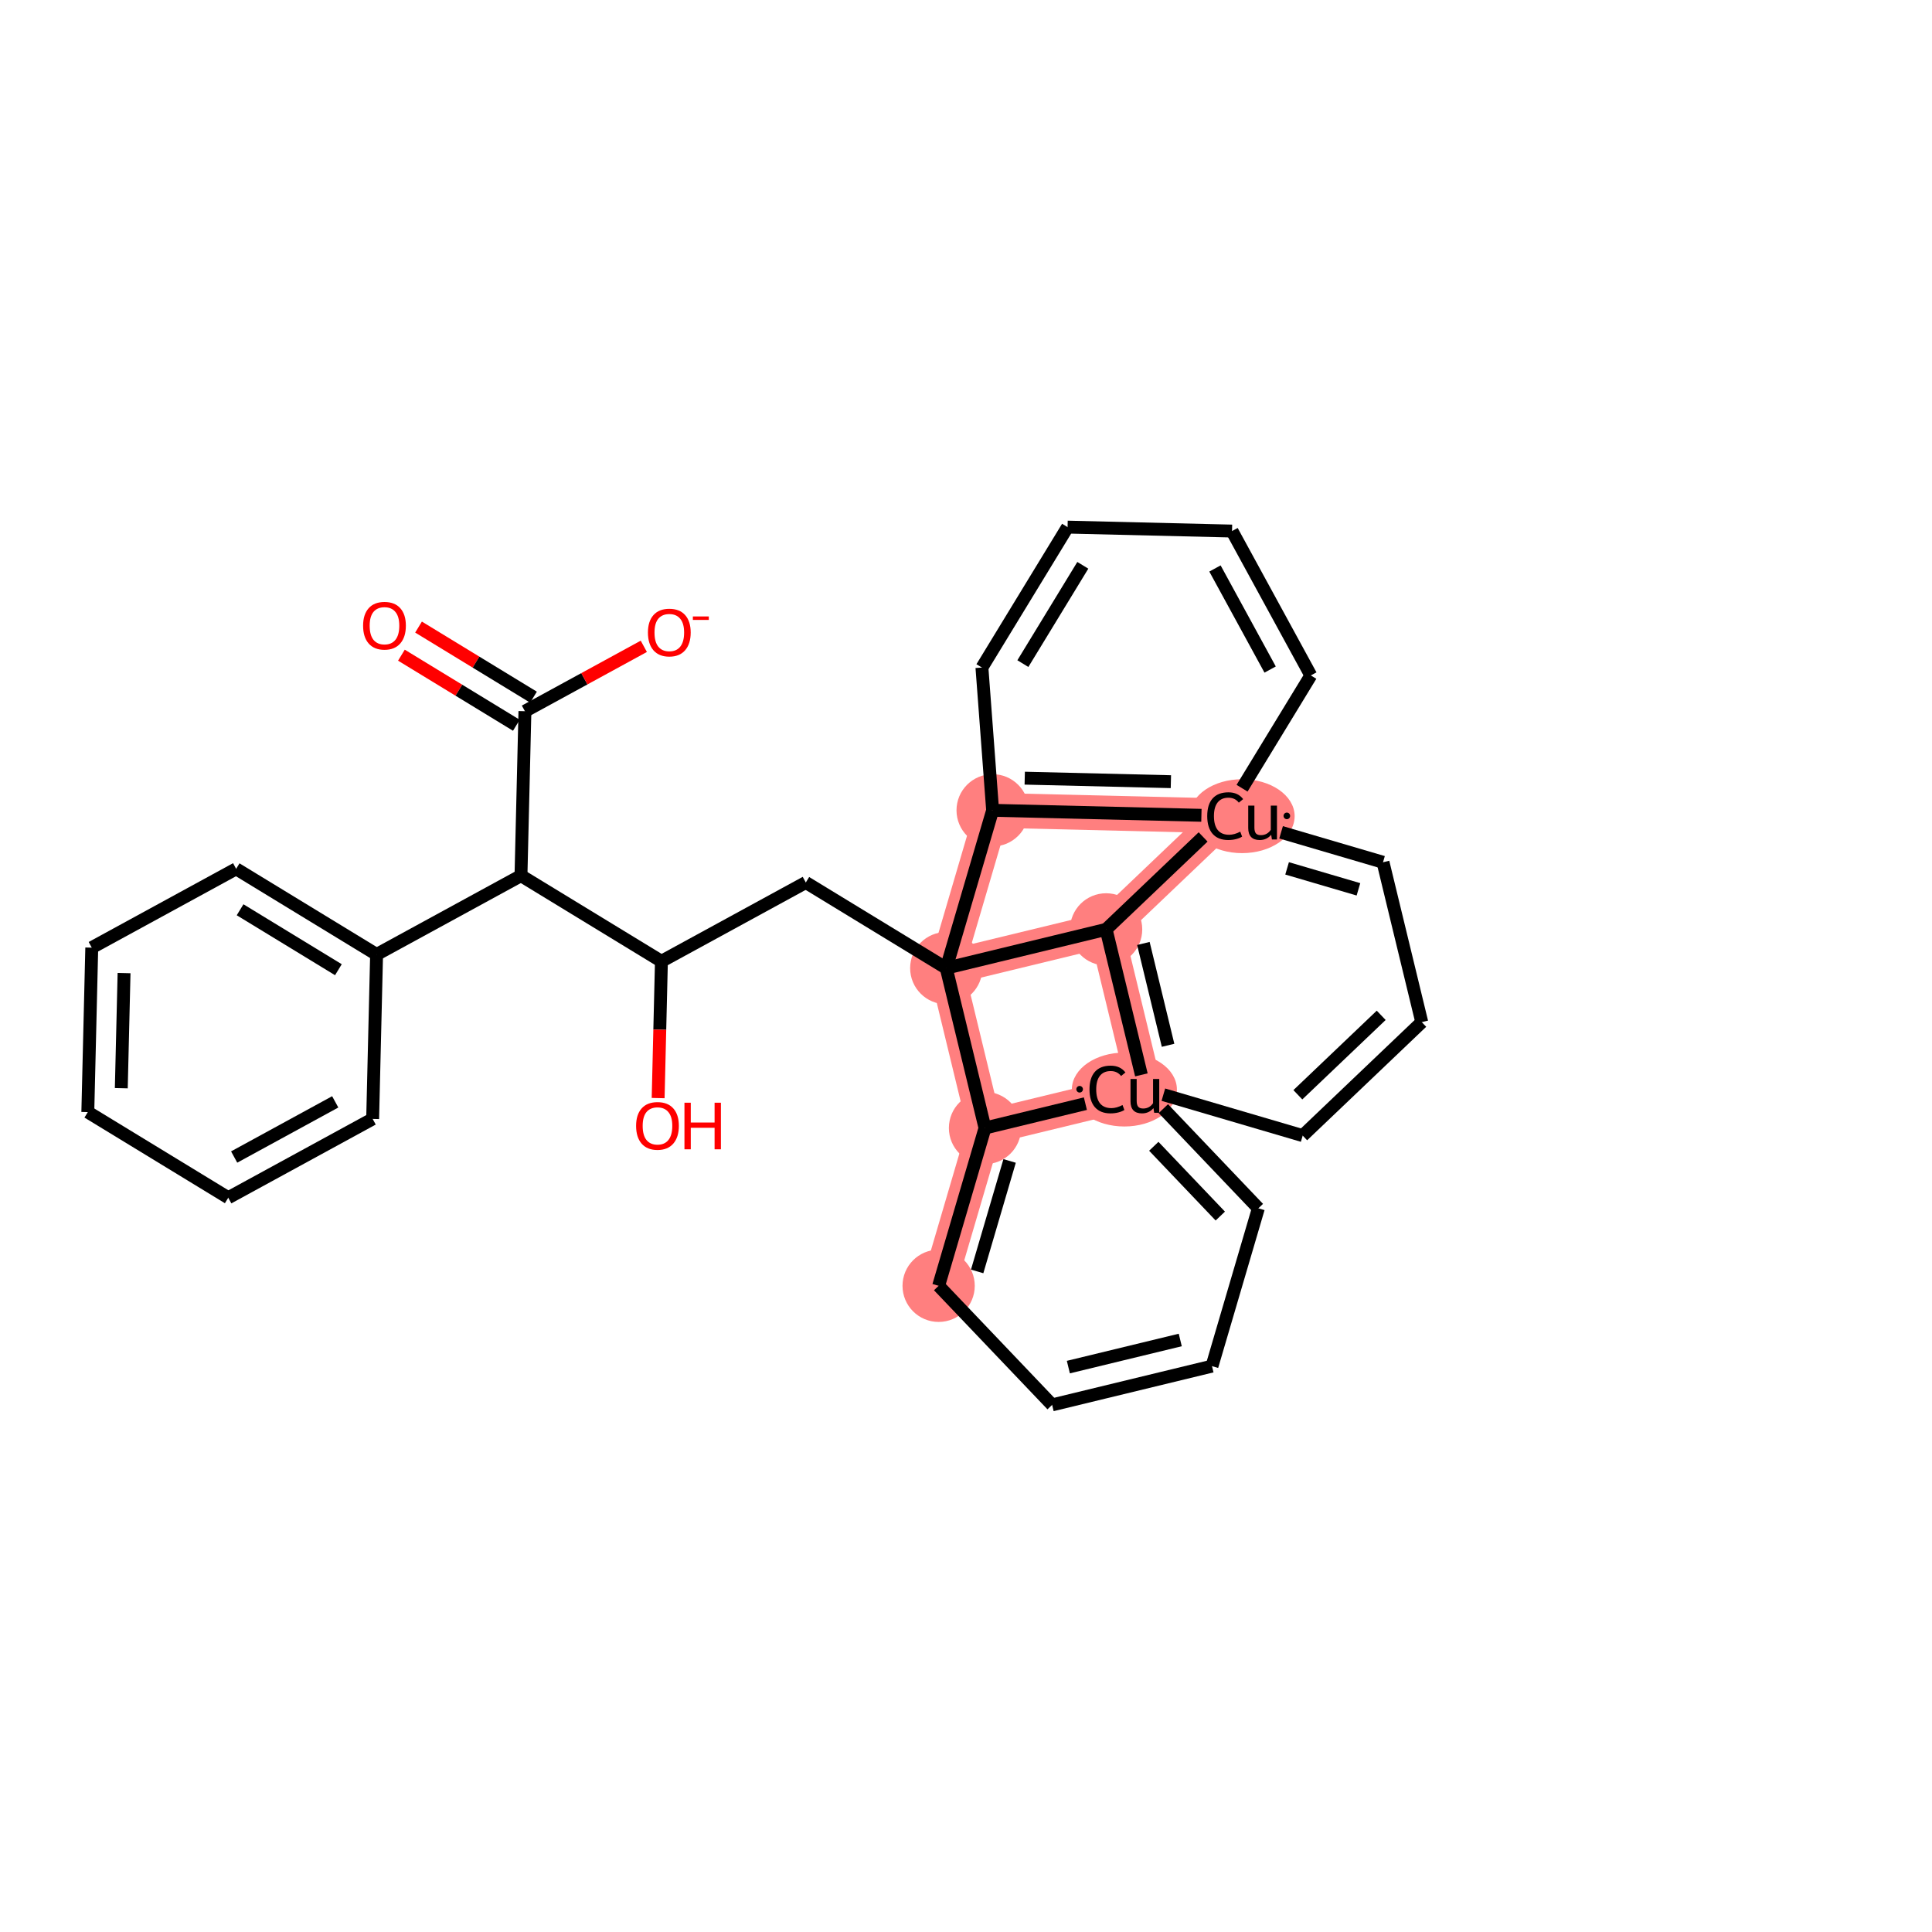 <?xml version='1.0' encoding='iso-8859-1'?>
<svg version='1.1' baseProfile='full'
              xmlns='http://www.w3.org/2000/svg'
                      xmlns:rdkit='http://www.rdkit.org/xml'
                      xmlns:xlink='http://www.w3.org/1999/xlink'
                  xml:space='preserve'
width='300px' height='300px' viewBox='0 0 300 300'>
<!-- END OF HEADER -->
<rect style='opacity:1.0;fill:#FFFFFF;stroke:none' width='300' height='300' x='0' y='0'> </rect>
<rect style='opacity:1.0;fill:#FFFFFF;stroke:none' width='300' height='300' x='0' y='0'> </rect>
<path d='M 146.934,150.331 L 152.951,175.155' style='fill:none;fill-rule:evenodd;stroke:#FF7F7F;stroke-width:5.4px;stroke-linecap:butt;stroke-linejoin:miter;stroke-opacity:1' />
<path d='M 146.934,150.331 L 171.758,144.313' style='fill:none;fill-rule:evenodd;stroke:#FF7F7F;stroke-width:5.4px;stroke-linecap:butt;stroke-linejoin:miter;stroke-opacity:1' />
<path d='M 146.934,150.331 L 154.135,125.824' style='fill:none;fill-rule:evenodd;stroke:#FF7F7F;stroke-width:5.4px;stroke-linecap:butt;stroke-linejoin:miter;stroke-opacity:1' />
<path d='M 152.951,175.155 L 145.751,199.661' style='fill:none;fill-rule:evenodd;stroke:#FF7F7F;stroke-width:5.4px;stroke-linecap:butt;stroke-linejoin:miter;stroke-opacity:1' />
<path d='M 152.951,175.155 L 177.775,169.137' style='fill:none;fill-rule:evenodd;stroke:#FF7F7F;stroke-width:5.4px;stroke-linecap:butt;stroke-linejoin:miter;stroke-opacity:1' />
<path d='M 177.775,169.137 L 171.758,144.313' style='fill:none;fill-rule:evenodd;stroke:#FF7F7F;stroke-width:5.4px;stroke-linecap:butt;stroke-linejoin:miter;stroke-opacity:1' />
<path d='M 171.758,144.313 L 190.247,126.69' style='fill:none;fill-rule:evenodd;stroke:#FF7F7F;stroke-width:5.4px;stroke-linecap:butt;stroke-linejoin:miter;stroke-opacity:1' />
<path d='M 190.247,126.69 L 154.135,125.824' style='fill:none;fill-rule:evenodd;stroke:#FF7F7F;stroke-width:5.4px;stroke-linecap:butt;stroke-linejoin:miter;stroke-opacity:1' />
<ellipse cx='146.934' cy='150.331' rx='5.109' ry='5.109'  style='fill:#FF7F7F;fill-rule:evenodd;stroke:#FF7F7F;stroke-width:1.0px;stroke-linecap:butt;stroke-linejoin:miter;stroke-opacity:1' />
<ellipse cx='152.951' cy='175.155' rx='5.109' ry='5.109'  style='fill:#FF7F7F;fill-rule:evenodd;stroke:#FF7F7F;stroke-width:1.0px;stroke-linecap:butt;stroke-linejoin:miter;stroke-opacity:1' />
<ellipse cx='145.751' cy='199.661' rx='5.109' ry='5.109'  style='fill:#FF7F7F;fill-rule:evenodd;stroke:#FF7F7F;stroke-width:1.0px;stroke-linecap:butt;stroke-linejoin:miter;stroke-opacity:1' />
<ellipse cx='174.592' cy='169.183' rx='7.658' ry='5.238'  style='fill:#FF7F7F;fill-rule:evenodd;stroke:#FF7F7F;stroke-width:1.0px;stroke-linecap:butt;stroke-linejoin:miter;stroke-opacity:1' />
<ellipse cx='171.758' cy='144.313' rx='5.109' ry='5.109'  style='fill:#FF7F7F;fill-rule:evenodd;stroke:#FF7F7F;stroke-width:1.0px;stroke-linecap:butt;stroke-linejoin:miter;stroke-opacity:1' />
<ellipse cx='192.873' cy='126.736' rx='7.658' ry='5.238'  style='fill:#FF7F7F;fill-rule:evenodd;stroke:#FF7F7F;stroke-width:1.0px;stroke-linecap:butt;stroke-linejoin:miter;stroke-opacity:1' />
<ellipse cx='154.135' cy='125.824' rx='5.109' ry='5.109'  style='fill:#FF7F7F;fill-rule:evenodd;stroke:#FF7F7F;stroke-width:1.0px;stroke-linecap:butt;stroke-linejoin:miter;stroke-opacity:1' />
<path class='bond-0 atom-0 atom-1' d='M 62.331,101.734 L 71.256,107.176' style='fill:none;fill-rule:evenodd;stroke:#FF0000;stroke-width:2.0px;stroke-linecap:butt;stroke-linejoin:miter;stroke-opacity:1' />
<path class='bond-0 atom-0 atom-1' d='M 71.256,107.176 L 80.18,112.618' style='fill:none;fill-rule:evenodd;stroke:#000000;stroke-width:2.0px;stroke-linecap:butt;stroke-linejoin:miter;stroke-opacity:1' />
<path class='bond-0 atom-0 atom-1' d='M 64.991,97.372 L 73.915,102.814' style='fill:none;fill-rule:evenodd;stroke:#FF0000;stroke-width:2.0px;stroke-linecap:butt;stroke-linejoin:miter;stroke-opacity:1' />
<path class='bond-0 atom-0 atom-1' d='M 73.915,102.814 L 82.84,108.256' style='fill:none;fill-rule:evenodd;stroke:#000000;stroke-width:2.0px;stroke-linecap:butt;stroke-linejoin:miter;stroke-opacity:1' />
<path class='bond-1 atom-1 atom-2' d='M 81.51,110.437 L 90.741,105.399' style='fill:none;fill-rule:evenodd;stroke:#000000;stroke-width:2.0px;stroke-linecap:butt;stroke-linejoin:miter;stroke-opacity:1' />
<path class='bond-1 atom-1 atom-2' d='M 90.741,105.399 L 99.971,100.36' style='fill:none;fill-rule:evenodd;stroke:#FF0000;stroke-width:2.0px;stroke-linecap:butt;stroke-linejoin:miter;stroke-opacity:1' />
<path class='bond-2 atom-1 atom-3' d='M 81.51,110.437 L 80.898,135.972' style='fill:none;fill-rule:evenodd;stroke:#000000;stroke-width:2.0px;stroke-linecap:butt;stroke-linejoin:miter;stroke-opacity:1' />
<path class='bond-3 atom-3 atom-4' d='M 80.898,135.972 L 58.477,148.209' style='fill:none;fill-rule:evenodd;stroke:#000000;stroke-width:2.0px;stroke-linecap:butt;stroke-linejoin:miter;stroke-opacity:1' />
<path class='bond-9 atom-3 atom-10' d='M 80.898,135.972 L 102.706,149.27' style='fill:none;fill-rule:evenodd;stroke:#000000;stroke-width:2.0px;stroke-linecap:butt;stroke-linejoin:miter;stroke-opacity:1' />
<path class='bond-4 atom-4 atom-5' d='M 58.477,148.209 L 36.669,134.911' style='fill:none;fill-rule:evenodd;stroke:#000000;stroke-width:2.0px;stroke-linecap:butt;stroke-linejoin:miter;stroke-opacity:1' />
<path class='bond-4 atom-4 atom-5' d='M 52.546,150.576 L 37.281,141.268' style='fill:none;fill-rule:evenodd;stroke:#000000;stroke-width:2.0px;stroke-linecap:butt;stroke-linejoin:miter;stroke-opacity:1' />
<path class='bond-29 atom-9 atom-4' d='M 57.865,173.745 L 58.477,148.209' style='fill:none;fill-rule:evenodd;stroke:#000000;stroke-width:2.0px;stroke-linecap:butt;stroke-linejoin:miter;stroke-opacity:1' />
<path class='bond-5 atom-5 atom-6' d='M 36.669,134.911 L 14.249,147.148' style='fill:none;fill-rule:evenodd;stroke:#000000;stroke-width:2.0px;stroke-linecap:butt;stroke-linejoin:miter;stroke-opacity:1' />
<path class='bond-6 atom-6 atom-7' d='M 14.249,147.148 L 13.636,172.684' style='fill:none;fill-rule:evenodd;stroke:#000000;stroke-width:2.0px;stroke-linecap:butt;stroke-linejoin:miter;stroke-opacity:1' />
<path class='bond-6 atom-6 atom-7' d='M 19.264,151.101 L 18.835,168.976' style='fill:none;fill-rule:evenodd;stroke:#000000;stroke-width:2.0px;stroke-linecap:butt;stroke-linejoin:miter;stroke-opacity:1' />
<path class='bond-7 atom-7 atom-8' d='M 13.636,172.684 L 35.444,185.982' style='fill:none;fill-rule:evenodd;stroke:#000000;stroke-width:2.0px;stroke-linecap:butt;stroke-linejoin:miter;stroke-opacity:1' />
<path class='bond-8 atom-8 atom-9' d='M 35.444,185.982 L 57.865,173.745' style='fill:none;fill-rule:evenodd;stroke:#000000;stroke-width:2.0px;stroke-linecap:butt;stroke-linejoin:miter;stroke-opacity:1' />
<path class='bond-8 atom-8 atom-9' d='M 36.36,179.662 L 52.054,171.096' style='fill:none;fill-rule:evenodd;stroke:#000000;stroke-width:2.0px;stroke-linecap:butt;stroke-linejoin:miter;stroke-opacity:1' />
<path class='bond-10 atom-10 atom-11' d='M 102.706,149.27 L 102.451,159.89' style='fill:none;fill-rule:evenodd;stroke:#000000;stroke-width:2.0px;stroke-linecap:butt;stroke-linejoin:miter;stroke-opacity:1' />
<path class='bond-10 atom-10 atom-11' d='M 102.451,159.89 L 102.196,170.509' style='fill:none;fill-rule:evenodd;stroke:#FF0000;stroke-width:2.0px;stroke-linecap:butt;stroke-linejoin:miter;stroke-opacity:1' />
<path class='bond-11 atom-10 atom-12' d='M 102.706,149.27 L 125.126,137.033' style='fill:none;fill-rule:evenodd;stroke:#000000;stroke-width:2.0px;stroke-linecap:butt;stroke-linejoin:miter;stroke-opacity:1' />
<path class='bond-12 atom-12 atom-13' d='M 125.126,137.033 L 146.934,150.331' style='fill:none;fill-rule:evenodd;stroke:#000000;stroke-width:2.0px;stroke-linecap:butt;stroke-linejoin:miter;stroke-opacity:1' />
<path class='bond-13 atom-13 atom-14' d='M 146.934,150.331 L 152.951,175.155' style='fill:none;fill-rule:evenodd;stroke:#000000;stroke-width:2.0px;stroke-linecap:butt;stroke-linejoin:miter;stroke-opacity:1' />
<path class='bond-30 atom-20 atom-13' d='M 171.758,144.313 L 146.934,150.331' style='fill:none;fill-rule:evenodd;stroke:#000000;stroke-width:2.0px;stroke-linecap:butt;stroke-linejoin:miter;stroke-opacity:1' />
<path class='bond-32 atom-25 atom-13' d='M 154.135,125.824 L 146.934,150.331' style='fill:none;fill-rule:evenodd;stroke:#000000;stroke-width:2.0px;stroke-linecap:butt;stroke-linejoin:miter;stroke-opacity:1' />
<path class='bond-14 atom-14 atom-15' d='M 152.951,175.155 L 145.751,199.661' style='fill:none;fill-rule:evenodd;stroke:#000000;stroke-width:2.0px;stroke-linecap:butt;stroke-linejoin:miter;stroke-opacity:1' />
<path class='bond-14 atom-14 atom-15' d='M 156.773,180.271 L 151.732,197.425' style='fill:none;fill-rule:evenodd;stroke:#000000;stroke-width:2.0px;stroke-linecap:butt;stroke-linejoin:miter;stroke-opacity:1' />
<path class='bond-33 atom-19 atom-14' d='M 168.539,171.376 L 152.951,175.155' style='fill:none;fill-rule:evenodd;stroke:#000000;stroke-width:2.0px;stroke-linecap:butt;stroke-linejoin:miter;stroke-opacity:1' />
<path class='bond-15 atom-15 atom-16' d='M 145.751,199.661 L 163.374,218.15' style='fill:none;fill-rule:evenodd;stroke:#000000;stroke-width:2.0px;stroke-linecap:butt;stroke-linejoin:miter;stroke-opacity:1' />
<path class='bond-16 atom-16 atom-17' d='M 163.374,218.15 L 188.197,212.133' style='fill:none;fill-rule:evenodd;stroke:#000000;stroke-width:2.0px;stroke-linecap:butt;stroke-linejoin:miter;stroke-opacity:1' />
<path class='bond-16 atom-16 atom-17' d='M 165.894,212.283 L 183.27,208.071' style='fill:none;fill-rule:evenodd;stroke:#000000;stroke-width:2.0px;stroke-linecap:butt;stroke-linejoin:miter;stroke-opacity:1' />
<path class='bond-17 atom-17 atom-18' d='M 188.197,212.133 L 195.398,187.626' style='fill:none;fill-rule:evenodd;stroke:#000000;stroke-width:2.0px;stroke-linecap:butt;stroke-linejoin:miter;stroke-opacity:1' />
<path class='bond-18 atom-18 atom-19' d='M 195.398,187.626 L 180.646,172.149' style='fill:none;fill-rule:evenodd;stroke:#000000;stroke-width:2.0px;stroke-linecap:butt;stroke-linejoin:miter;stroke-opacity:1' />
<path class='bond-18 atom-18 atom-19' d='M 189.487,188.829 L 179.161,177.995' style='fill:none;fill-rule:evenodd;stroke:#000000;stroke-width:2.0px;stroke-linecap:butt;stroke-linejoin:miter;stroke-opacity:1' />
<path class='bond-19 atom-19 atom-20' d='M 177.234,166.905 L 171.758,144.313' style='fill:none;fill-rule:evenodd;stroke:#000000;stroke-width:2.0px;stroke-linecap:butt;stroke-linejoin:miter;stroke-opacity:1' />
<path class='bond-19 atom-19 atom-20' d='M 181.377,162.313 L 177.544,146.499' style='fill:none;fill-rule:evenodd;stroke:#000000;stroke-width:2.0px;stroke-linecap:butt;stroke-linejoin:miter;stroke-opacity:1' />
<path class='bond-34 atom-24 atom-19' d='M 202.282,176.338 L 180.646,169.981' style='fill:none;fill-rule:evenodd;stroke:#000000;stroke-width:2.0px;stroke-linecap:butt;stroke-linejoin:miter;stroke-opacity:1' />
<path class='bond-20 atom-20 atom-21' d='M 171.758,144.313 L 186.819,129.958' style='fill:none;fill-rule:evenodd;stroke:#000000;stroke-width:2.0px;stroke-linecap:butt;stroke-linejoin:miter;stroke-opacity:1' />
<path class='bond-21 atom-21 atom-22' d='M 198.926,129.241 L 214.753,133.891' style='fill:none;fill-rule:evenodd;stroke:#000000;stroke-width:2.0px;stroke-linecap:butt;stroke-linejoin:miter;stroke-opacity:1' />
<path class='bond-21 atom-21 atom-22' d='M 199.86,134.839 L 210.939,138.095' style='fill:none;fill-rule:evenodd;stroke:#000000;stroke-width:2.0px;stroke-linecap:butt;stroke-linejoin:miter;stroke-opacity:1' />
<path class='bond-24 atom-21 atom-25' d='M 186.555,126.602 L 154.135,125.824' style='fill:none;fill-rule:evenodd;stroke:#000000;stroke-width:2.0px;stroke-linecap:butt;stroke-linejoin:miter;stroke-opacity:1' />
<path class='bond-24 atom-21 atom-25' d='M 181.814,121.378 L 159.12,120.834' style='fill:none;fill-rule:evenodd;stroke:#000000;stroke-width:2.0px;stroke-linecap:butt;stroke-linejoin:miter;stroke-opacity:1' />
<path class='bond-31 atom-29 atom-21' d='M 203.545,104.882 L 192.867,122.394' style='fill:none;fill-rule:evenodd;stroke:#000000;stroke-width:2.0px;stroke-linecap:butt;stroke-linejoin:miter;stroke-opacity:1' />
<path class='bond-22 atom-22 atom-23' d='M 214.753,133.891 L 220.771,158.715' style='fill:none;fill-rule:evenodd;stroke:#000000;stroke-width:2.0px;stroke-linecap:butt;stroke-linejoin:miter;stroke-opacity:1' />
<path class='bond-23 atom-23 atom-24' d='M 220.771,158.715 L 202.282,176.338' style='fill:none;fill-rule:evenodd;stroke:#000000;stroke-width:2.0px;stroke-linecap:butt;stroke-linejoin:miter;stroke-opacity:1' />
<path class='bond-23 atom-23 atom-24' d='M 214.473,157.66 L 201.53,169.996' style='fill:none;fill-rule:evenodd;stroke:#000000;stroke-width:2.0px;stroke-linecap:butt;stroke-linejoin:miter;stroke-opacity:1' />
<path class='bond-25 atom-25 atom-26' d='M 154.135,125.824 L 152.474,103.658' style='fill:none;fill-rule:evenodd;stroke:#000000;stroke-width:2.0px;stroke-linecap:butt;stroke-linejoin:miter;stroke-opacity:1' />
<path class='bond-26 atom-26 atom-27' d='M 152.474,103.658 L 165.772,81.85' style='fill:none;fill-rule:evenodd;stroke:#000000;stroke-width:2.0px;stroke-linecap:butt;stroke-linejoin:miter;stroke-opacity:1' />
<path class='bond-26 atom-26 atom-27' d='M 158.831,103.046 L 168.139,87.78' style='fill:none;fill-rule:evenodd;stroke:#000000;stroke-width:2.0px;stroke-linecap:butt;stroke-linejoin:miter;stroke-opacity:1' />
<path class='bond-27 atom-27 atom-28' d='M 165.772,81.85 L 191.308,82.462' style='fill:none;fill-rule:evenodd;stroke:#000000;stroke-width:2.0px;stroke-linecap:butt;stroke-linejoin:miter;stroke-opacity:1' />
<path class='bond-28 atom-28 atom-29' d='M 191.308,82.462 L 203.545,104.882' style='fill:none;fill-rule:evenodd;stroke:#000000;stroke-width:2.0px;stroke-linecap:butt;stroke-linejoin:miter;stroke-opacity:1' />
<path class='bond-28 atom-28 atom-29' d='M 188.659,88.272 L 197.225,103.967' style='fill:none;fill-rule:evenodd;stroke:#000000;stroke-width:2.0px;stroke-linecap:butt;stroke-linejoin:miter;stroke-opacity:1' />
<path  class='atom-0' d='M 56.382 97.159
Q 56.382 95.422, 57.24 94.452
Q 58.098 93.481, 59.702 93.481
Q 61.306 93.481, 62.164 94.452
Q 63.023 95.422, 63.023 97.159
Q 63.023 98.916, 62.154 99.918
Q 61.286 100.909, 59.702 100.909
Q 58.108 100.909, 57.24 99.918
Q 56.382 98.927, 56.382 97.159
M 59.702 100.091
Q 60.806 100.091, 61.398 99.356
Q 62.001 98.61, 62.001 97.159
Q 62.001 95.739, 61.398 95.024
Q 60.806 94.298, 59.702 94.298
Q 58.599 94.298, 57.996 95.014
Q 57.403 95.729, 57.403 97.159
Q 57.403 98.62, 57.996 99.356
Q 58.599 100.091, 59.702 100.091
' fill='#FF0000'/>
<path  class='atom-2' d='M 100.61 98.22
Q 100.61 96.483, 101.468 95.513
Q 102.326 94.542, 103.93 94.542
Q 105.535 94.542, 106.393 95.513
Q 107.251 96.483, 107.251 98.22
Q 107.251 99.977, 106.383 100.979
Q 105.514 101.97, 103.93 101.97
Q 102.337 101.97, 101.468 100.979
Q 100.61 99.987, 100.61 98.22
M 103.93 101.152
Q 105.034 101.152, 105.626 100.417
Q 106.229 99.671, 106.229 98.22
Q 106.229 96.8, 105.626 96.085
Q 105.034 95.359, 103.93 95.359
Q 102.827 95.359, 102.224 96.074
Q 101.632 96.79, 101.632 98.22
Q 101.632 99.681, 102.224 100.417
Q 102.827 101.152, 103.93 101.152
' fill='#FF0000'/>
<path  class='atom-2' d='M 107.588 95.722
L 110.063 95.722
L 110.063 96.262
L 107.588 96.262
L 107.588 95.722
' fill='#FF0000'/>
<path  class='atom-11' d='M 98.773 174.826
Q 98.773 173.089, 99.631 172.118
Q 100.489 171.148, 102.093 171.148
Q 103.697 171.148, 104.555 172.118
Q 105.414 173.089, 105.414 174.826
Q 105.414 176.583, 104.545 177.584
Q 103.677 178.575, 102.093 178.575
Q 100.499 178.575, 99.631 177.584
Q 98.773 176.593, 98.773 174.826
M 102.093 177.758
Q 103.197 177.758, 103.789 177.022
Q 104.392 176.277, 104.392 174.826
Q 104.392 173.406, 103.789 172.69
Q 103.197 171.965, 102.093 171.965
Q 100.99 171.965, 100.387 172.68
Q 99.794 173.395, 99.794 174.826
Q 99.794 176.287, 100.387 177.022
Q 100.99 177.758, 102.093 177.758
' fill='#FF0000'/>
<path  class='atom-11' d='M 106.282 171.229
L 107.263 171.229
L 107.263 174.305
L 110.961 174.305
L 110.961 171.229
L 111.942 171.229
L 111.942 178.463
L 110.961 178.463
L 110.961 175.122
L 107.263 175.122
L 107.263 178.463
L 106.282 178.463
L 106.282 171.229
' fill='#FF0000'/>
<path  class='atom-19' d='M 169.177 169.168
Q 169.177 167.37, 170.015 166.43
Q 170.863 165.479, 172.467 165.479
Q 173.959 165.479, 174.756 166.532
L 174.082 167.084
Q 173.499 166.317, 172.467 166.317
Q 171.374 166.317, 170.792 167.053
Q 170.22 167.778, 170.22 169.168
Q 170.22 170.598, 170.812 171.334
Q 171.415 172.069, 172.58 172.069
Q 173.377 172.069, 174.306 171.589
L 174.592 172.356
Q 174.214 172.601, 173.642 172.744
Q 173.07 172.887, 172.437 172.887
Q 170.863 172.887, 170.015 171.926
Q 169.177 170.966, 169.177 169.168
' fill='#000000'/>
<path  class='atom-19' d='M 180.007 167.543
L 180.007 172.795
L 179.221 172.795
L 179.108 172.069
Q 178.424 172.887, 177.331 172.887
Q 176.442 172.887, 175.992 172.417
Q 175.543 171.937, 175.543 171.017
L 175.543 167.543
L 176.503 167.543
L 176.503 170.946
Q 176.503 171.569, 176.738 171.855
Q 176.983 172.131, 177.514 172.131
Q 177.995 172.131, 178.393 171.916
Q 178.792 171.691, 179.047 171.303
L 179.047 167.543
L 180.007 167.543
' fill='#000000'/>
<path  class='atom-21' d='M 187.458 126.721
Q 187.458 124.923, 188.295 123.983
Q 189.143 123.033, 190.747 123.033
Q 192.239 123.033, 193.036 124.085
L 192.362 124.637
Q 191.779 123.87, 190.747 123.87
Q 189.654 123.87, 189.072 124.606
Q 188.5 125.332, 188.5 126.721
Q 188.5 128.151, 189.092 128.887
Q 189.695 129.623, 190.86 129.623
Q 191.657 129.623, 192.587 129.142
L 192.873 129.909
Q 192.495 130.154, 191.922 130.297
Q 191.35 130.44, 190.717 130.44
Q 189.143 130.44, 188.295 129.48
Q 187.458 128.519, 187.458 126.721
' fill='#000000'/>
<path  class='atom-21' d='M 198.288 125.097
L 198.288 130.348
L 197.501 130.348
L 197.389 129.623
Q 196.704 130.44, 195.611 130.44
Q 194.722 130.44, 194.272 129.97
Q 193.823 129.49, 193.823 128.57
L 193.823 125.097
L 194.783 125.097
L 194.783 128.499
Q 194.783 129.122, 195.018 129.408
Q 195.263 129.684, 195.795 129.684
Q 196.275 129.684, 196.673 129.469
Q 197.072 129.245, 197.327 128.856
L 197.327 125.097
L 198.288 125.097
' fill='#000000'/>
<path d='M 168.156,169.137 L 168.154,169.093 L 168.148,169.05 L 168.139,169.007 L 168.126,168.965 L 168.109,168.924 L 168.089,168.885 L 168.066,168.848 L 168.039,168.813 L 168.01,168.78 L 167.978,168.75 L 167.943,168.723 L 167.907,168.698 L 167.868,168.678 L 167.828,168.66 L 167.786,168.646 L 167.743,168.636 L 167.7,168.629 L 167.656,168.626 L 167.612,168.627 L 167.568,168.632 L 167.525,168.641 L 167.483,168.653 L 167.442,168.668 L 167.402,168.688 L 167.364,168.71 L 167.329,168.736 L 167.295,168.764 L 167.265,168.796 L 167.237,168.83 L 167.212,168.866 L 167.19,168.904 L 167.172,168.944 L 167.157,168.986 L 167.146,169.028 L 167.138,169.071 L 167.134,169.115 L 167.134,169.159 L 167.138,169.203 L 167.146,169.246 L 167.157,169.289 L 167.172,169.33 L 167.19,169.37 L 167.212,169.408 L 167.237,169.444 L 167.265,169.478 L 167.295,169.51 L 167.329,169.538 L 167.364,169.564 L 167.402,169.587 L 167.442,169.606 L 167.483,169.622 L 167.525,169.634 L 167.568,169.642 L 167.612,169.647 L 167.656,169.648 L 167.7,169.645 L 167.743,169.638 L 167.786,169.628 L 167.828,169.614 L 167.868,169.597 L 167.907,169.576 L 167.943,169.552 L 167.978,169.525 L 168.01,169.494 L 168.039,169.462 L 168.066,169.427 L 168.089,169.389 L 168.109,169.35 L 168.126,169.31 L 168.139,169.268 L 168.148,169.225 L 168.154,169.181 L 168.156,169.137 L 167.645,169.137 Z' style='fill:#000000;fill-rule:evenodd;fill-opacity:1;stroke:#000000;stroke-width:0.0px;stroke-linecap:butt;stroke-linejoin:miter;stroke-opacity:1;' />
<path d='M 200.331,126.69 L 200.329,126.646 L 200.323,126.603 L 200.314,126.56 L 200.301,126.518 L 200.284,126.477 L 200.264,126.438 L 200.241,126.401 L 200.215,126.366 L 200.185,126.333 L 200.153,126.303 L 200.119,126.276 L 200.082,126.252 L 200.043,126.231 L 200.003,126.213 L 199.961,126.199 L 199.919,126.189 L 199.875,126.182 L 199.831,126.18 L 199.787,126.181 L 199.744,126.185 L 199.7,126.194 L 199.658,126.206 L 199.617,126.222 L 199.578,126.241 L 199.54,126.263 L 199.504,126.289 L 199.471,126.318 L 199.44,126.349 L 199.412,126.383 L 199.387,126.419 L 199.366,126.457 L 199.347,126.497 L 199.332,126.539 L 199.321,126.581 L 199.314,126.625 L 199.31,126.668 L 199.31,126.712 L 199.314,126.756 L 199.321,126.799 L 199.332,126.842 L 199.347,126.883 L 199.366,126.923 L 199.387,126.962 L 199.412,126.998 L 199.44,127.032 L 199.471,127.063 L 199.504,127.092 L 199.54,127.117 L 199.578,127.14 L 199.617,127.159 L 199.658,127.175 L 199.7,127.187 L 199.744,127.195 L 199.787,127.2 L 199.831,127.201 L 199.875,127.198 L 199.919,127.192 L 199.961,127.181 L 200.003,127.167 L 200.043,127.15 L 200.082,127.129 L 200.119,127.105 L 200.153,127.078 L 200.185,127.048 L 200.215,127.015 L 200.241,126.98 L 200.264,126.943 L 200.284,126.904 L 200.301,126.863 L 200.314,126.821 L 200.323,126.778 L 200.329,126.734 L 200.331,126.69 L 199.82,126.69 Z' style='fill:#000000;fill-rule:evenodd;fill-opacity:1;stroke:#000000;stroke-width:0.0px;stroke-linecap:butt;stroke-linejoin:miter;stroke-opacity:1;' />
</svg>
